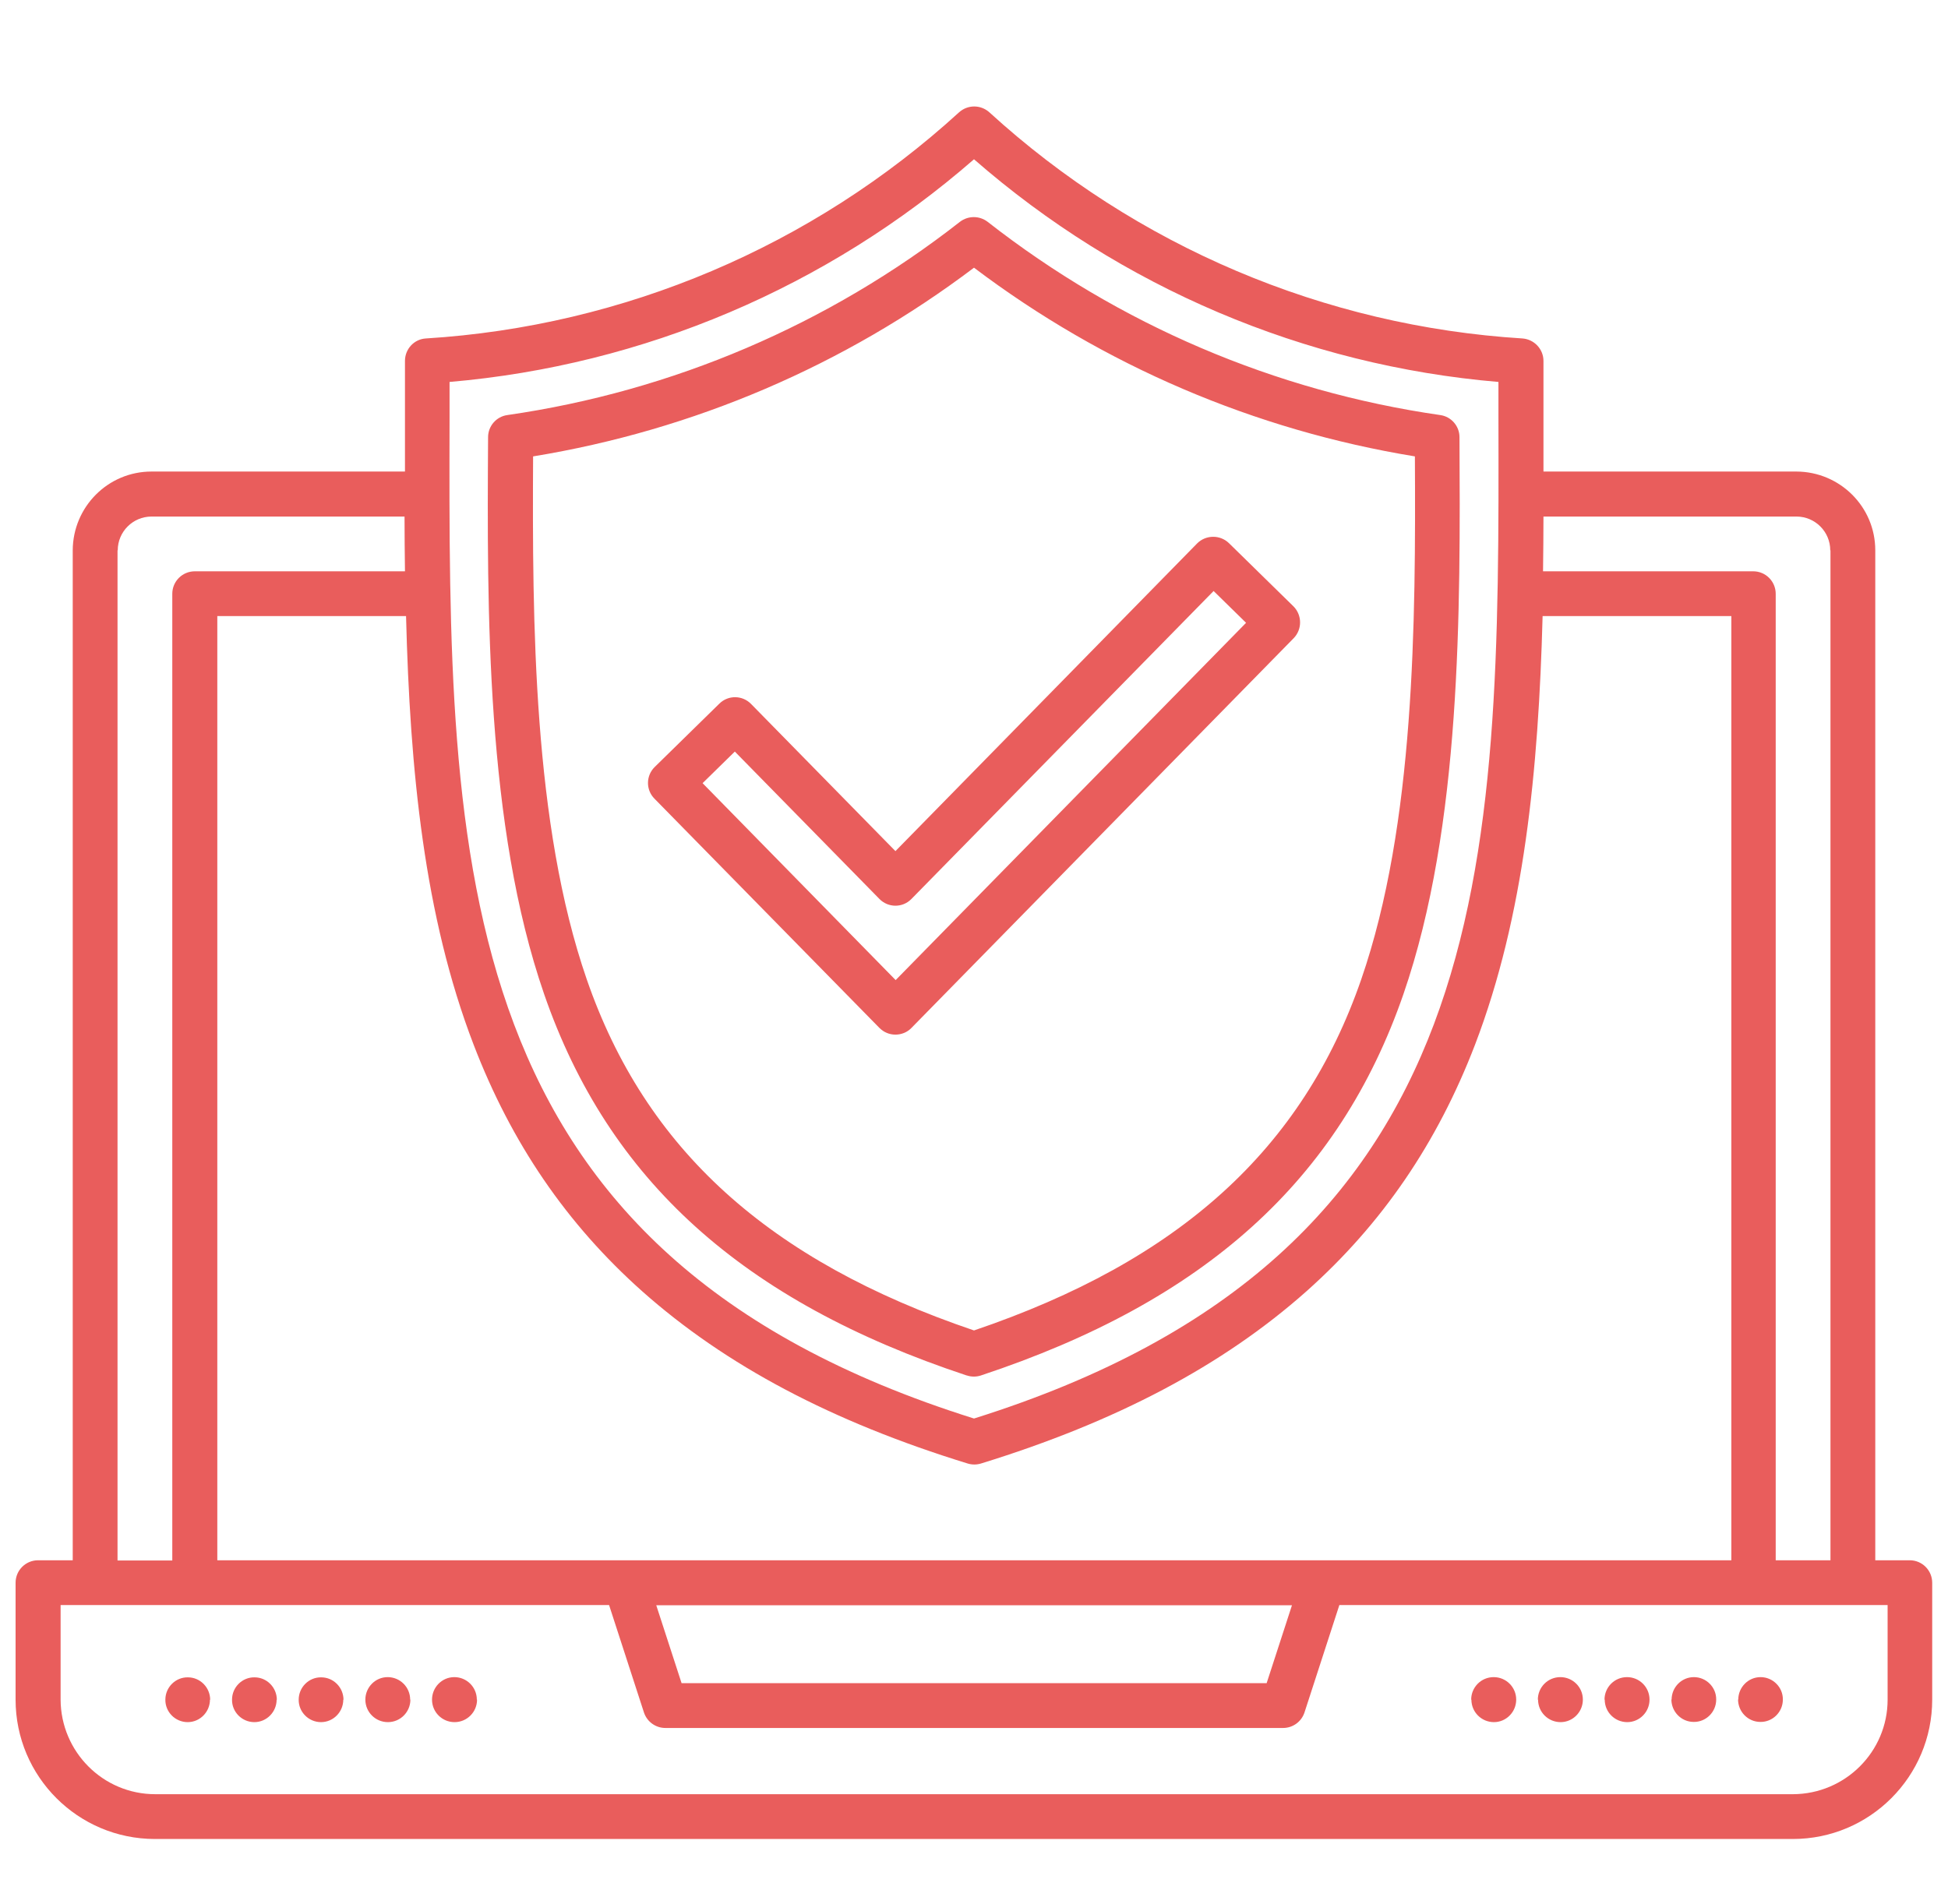 <?xml version="1.0" encoding="UTF-8"?>
<svg xmlns="http://www.w3.org/2000/svg" id="Calque_1" viewBox="0 0 90 88">
  <defs>
    <style>.cls-1{fill:#e95d5c;}</style>
  </defs>
  <path class="cls-1" d="m44.67,63.56c.21.07.44.07.65,0,10.35-3.43,16.55-9.03,19.52-17.62,2.69-7.79,2.63-17.74,2.59-25.74,0-.51-.38-.95-.89-1.02-7.63-1.1-14.84-4.18-20.91-8.93-.38-.29-.9-.29-1.28,0-6.07,4.75-13.28,7.83-20.91,8.93-.51.07-.89.51-.89,1.02-.05,8-.1,17.96,2.59,25.74,2.97,8.59,9.17,14.19,19.52,17.62h0ZM24.63,21.09c7.4-1.21,14.39-4.2,20.37-8.72,5.98,4.52,12.97,7.51,20.37,8.72.04,7.68,0,17-2.48,24.17-2.71,7.84-8.4,13-17.89,16.22-9.49-3.22-15.18-8.38-17.89-16.22-2.48-7.17-2.52-16.49-2.48-24.17h0Zm63.61,51.01h-1.6V25.43c0-2.01-1.63-3.63-3.64-3.64h-11.69c0-.82,0-1.65,0-2.48,0-.87,0-1.75,0-2.63,0-.55-.43-1-.97-1.04-9.16-.57-17.85-4.26-24.63-10.45-.4-.36-1-.36-1.4,0-6.78,6.19-15.47,9.88-24.63,10.45-.55.03-.97.49-.97,1.04,0,.88,0,1.75,0,2.63,0,.83,0,1.66,0,2.48H7c-2.01,0-3.63,1.63-3.64,3.64v46.67h-1.6c-.57,0-1.04.46-1.04,1.04v5.4c0,3.56,2.89,6.44,6.44,6.44h75.67c3.56,0,6.44-2.89,6.44-6.44v-5.4c0-.57-.46-1.04-1.04-1.04Zm-3.67-46.67v46.67h-2.53V27.44c0-.57-.46-1.04-1.04-1.04h-9.71c.01-.84.02-1.68.02-2.53h11.69c.86,0,1.56.7,1.56,1.56h0ZM10.04,72.1V28.47h8.72c.18,7.15.84,13.86,3.12,19.8,1.75,4.56,4.3,8.29,7.79,11.4,3.86,3.43,8.77,6.03,15.04,7.96.2.06.41.06.61,0,6.26-1.93,11.18-4.53,15.04-7.96,3.49-3.11,6.04-6.84,7.79-11.4,2.27-5.94,2.93-12.66,3.12-19.8h8.72v43.63H10.04Zm49.65,2.08l-1.17,3.6h-27.03l-1.17-3.6h29.37ZM20.77,19.32c0-.55,0-1.11,0-1.67,8.97-.77,17.45-4.38,24.23-10.29,6.78,5.92,15.27,9.53,24.23,10.29,0,.56,0,1.11,0,1.66.04,20.71.08,38.61-24.23,46.24-24.31-7.63-24.28-25.53-24.23-46.24h0Zm-15.33,6.11c0-.86.7-1.56,1.56-1.56h11.69c0,.85.01,1.69.02,2.53h-9.71c-.57,0-1.04.46-1.04,1.04v44.67h-2.53V25.43Zm81.77,53.11c0,2.41-1.96,4.36-4.37,4.37H7.17c-2.41,0-4.36-1.96-4.37-4.37v-4.37h25.34l1.61,4.96c.14.43.54.72.99.72h28.54c.45,0,.85-.29.99-.72l1.61-4.96h25.33v4.37Zm-77.51,0c0,.57-.46,1.04-1.03,1.04,0,0,0,0,0,0h0c-.57,0-1.04-.47-1.03-1.04,0-.57.47-1.04,1.04-1.03.57,0,1.03.47,1.03,1.04Zm3.08,0c0,.57-.46,1.04-1.03,1.04,0,0,0,0,0,0h0c-.57,0-1.04-.47-1.03-1.04,0-.57.47-1.04,1.04-1.03.57,0,1.03.47,1.03,1.04Zm3.08,0c0,.57-.46,1.04-1.03,1.04,0,0,0,0,0,0h0c-.57,0-1.04-.47-1.03-1.04,0-.57.47-1.04,1.04-1.03.57,0,1.03.47,1.03,1.04Zm6.18,0c0,.57-.46,1.04-1.04,1.04-.57,0-1.04-.46-1.04-1.04,0-.57.46-1.04,1.03-1.04h0c.57,0,1.04.46,1.04,1.04Zm-3.08,0c0,.57-.46,1.04-1.04,1.04-.57,0-1.04-.46-1.04-1.04,0-.57.46-1.04,1.03-1.04h0c.57,0,1.04.46,1.04,1.04Zm49.01,0c0-.57.46-1.04,1.04-1.04.57,0,1.04.46,1.04,1.04,0,.57-.46,1.04-1.03,1.04h0c-.57,0-1.04-.46-1.04-1.04h0Zm3.08,0c0-.57.46-1.04,1.04-1.04.57,0,1.04.46,1.04,1.04,0,.57-.46,1.04-1.03,1.04h0c-.57,0-1.04-.46-1.04-1.04h0Zm3.08,0c0-.57.46-1.04,1.04-1.04.57,0,1.04.46,1.04,1.04,0,.57-.46,1.04-1.03,1.04h0c-.57,0-1.04-.46-1.04-1.04h0Zm6.18,0c0-.57.46-1.04,1.03-1.04,0,0,0,0,0,0h0c.57,0,1.04.47,1.03,1.04,0,.57-.47,1.04-1.04,1.03-.57,0-1.03-.47-1.03-1.04Zm-3.08,0c0-.57.46-1.04,1.03-1.04,0,0,0,0,0,0h0c.57,0,1.04.47,1.03,1.04,0,.57-.47,1.04-1.04,1.03-.57,0-1.03-.47-1.03-1.04Zm-35.86-30.73c.28,0,.55-.11.74-.31l17.66-18.01c.4-.41.39-1.07-.01-1.47,0,0,0,0,0,0l-2.98-2.92c-.41-.4-1.07-.39-1.47.01,0,0,0,0,0,0l-13.94,14.22-6.67-6.8c-.4-.41-1.06-.42-1.47-.01l-2.98,2.92c-.41.4-.42,1.06-.01,1.47,0,0,0,0,0,0l10.39,10.59c.2.2.46.31.74.31h0Zm-7.43-13.09l6.69,6.82c.4.41,1.06.42,1.47.01,0,0,0,0,.01-.01l13.96-14.23,1.5,1.47-16.19,16.51-8.92-9.1,1.5-1.47Z"></path>
</svg>
